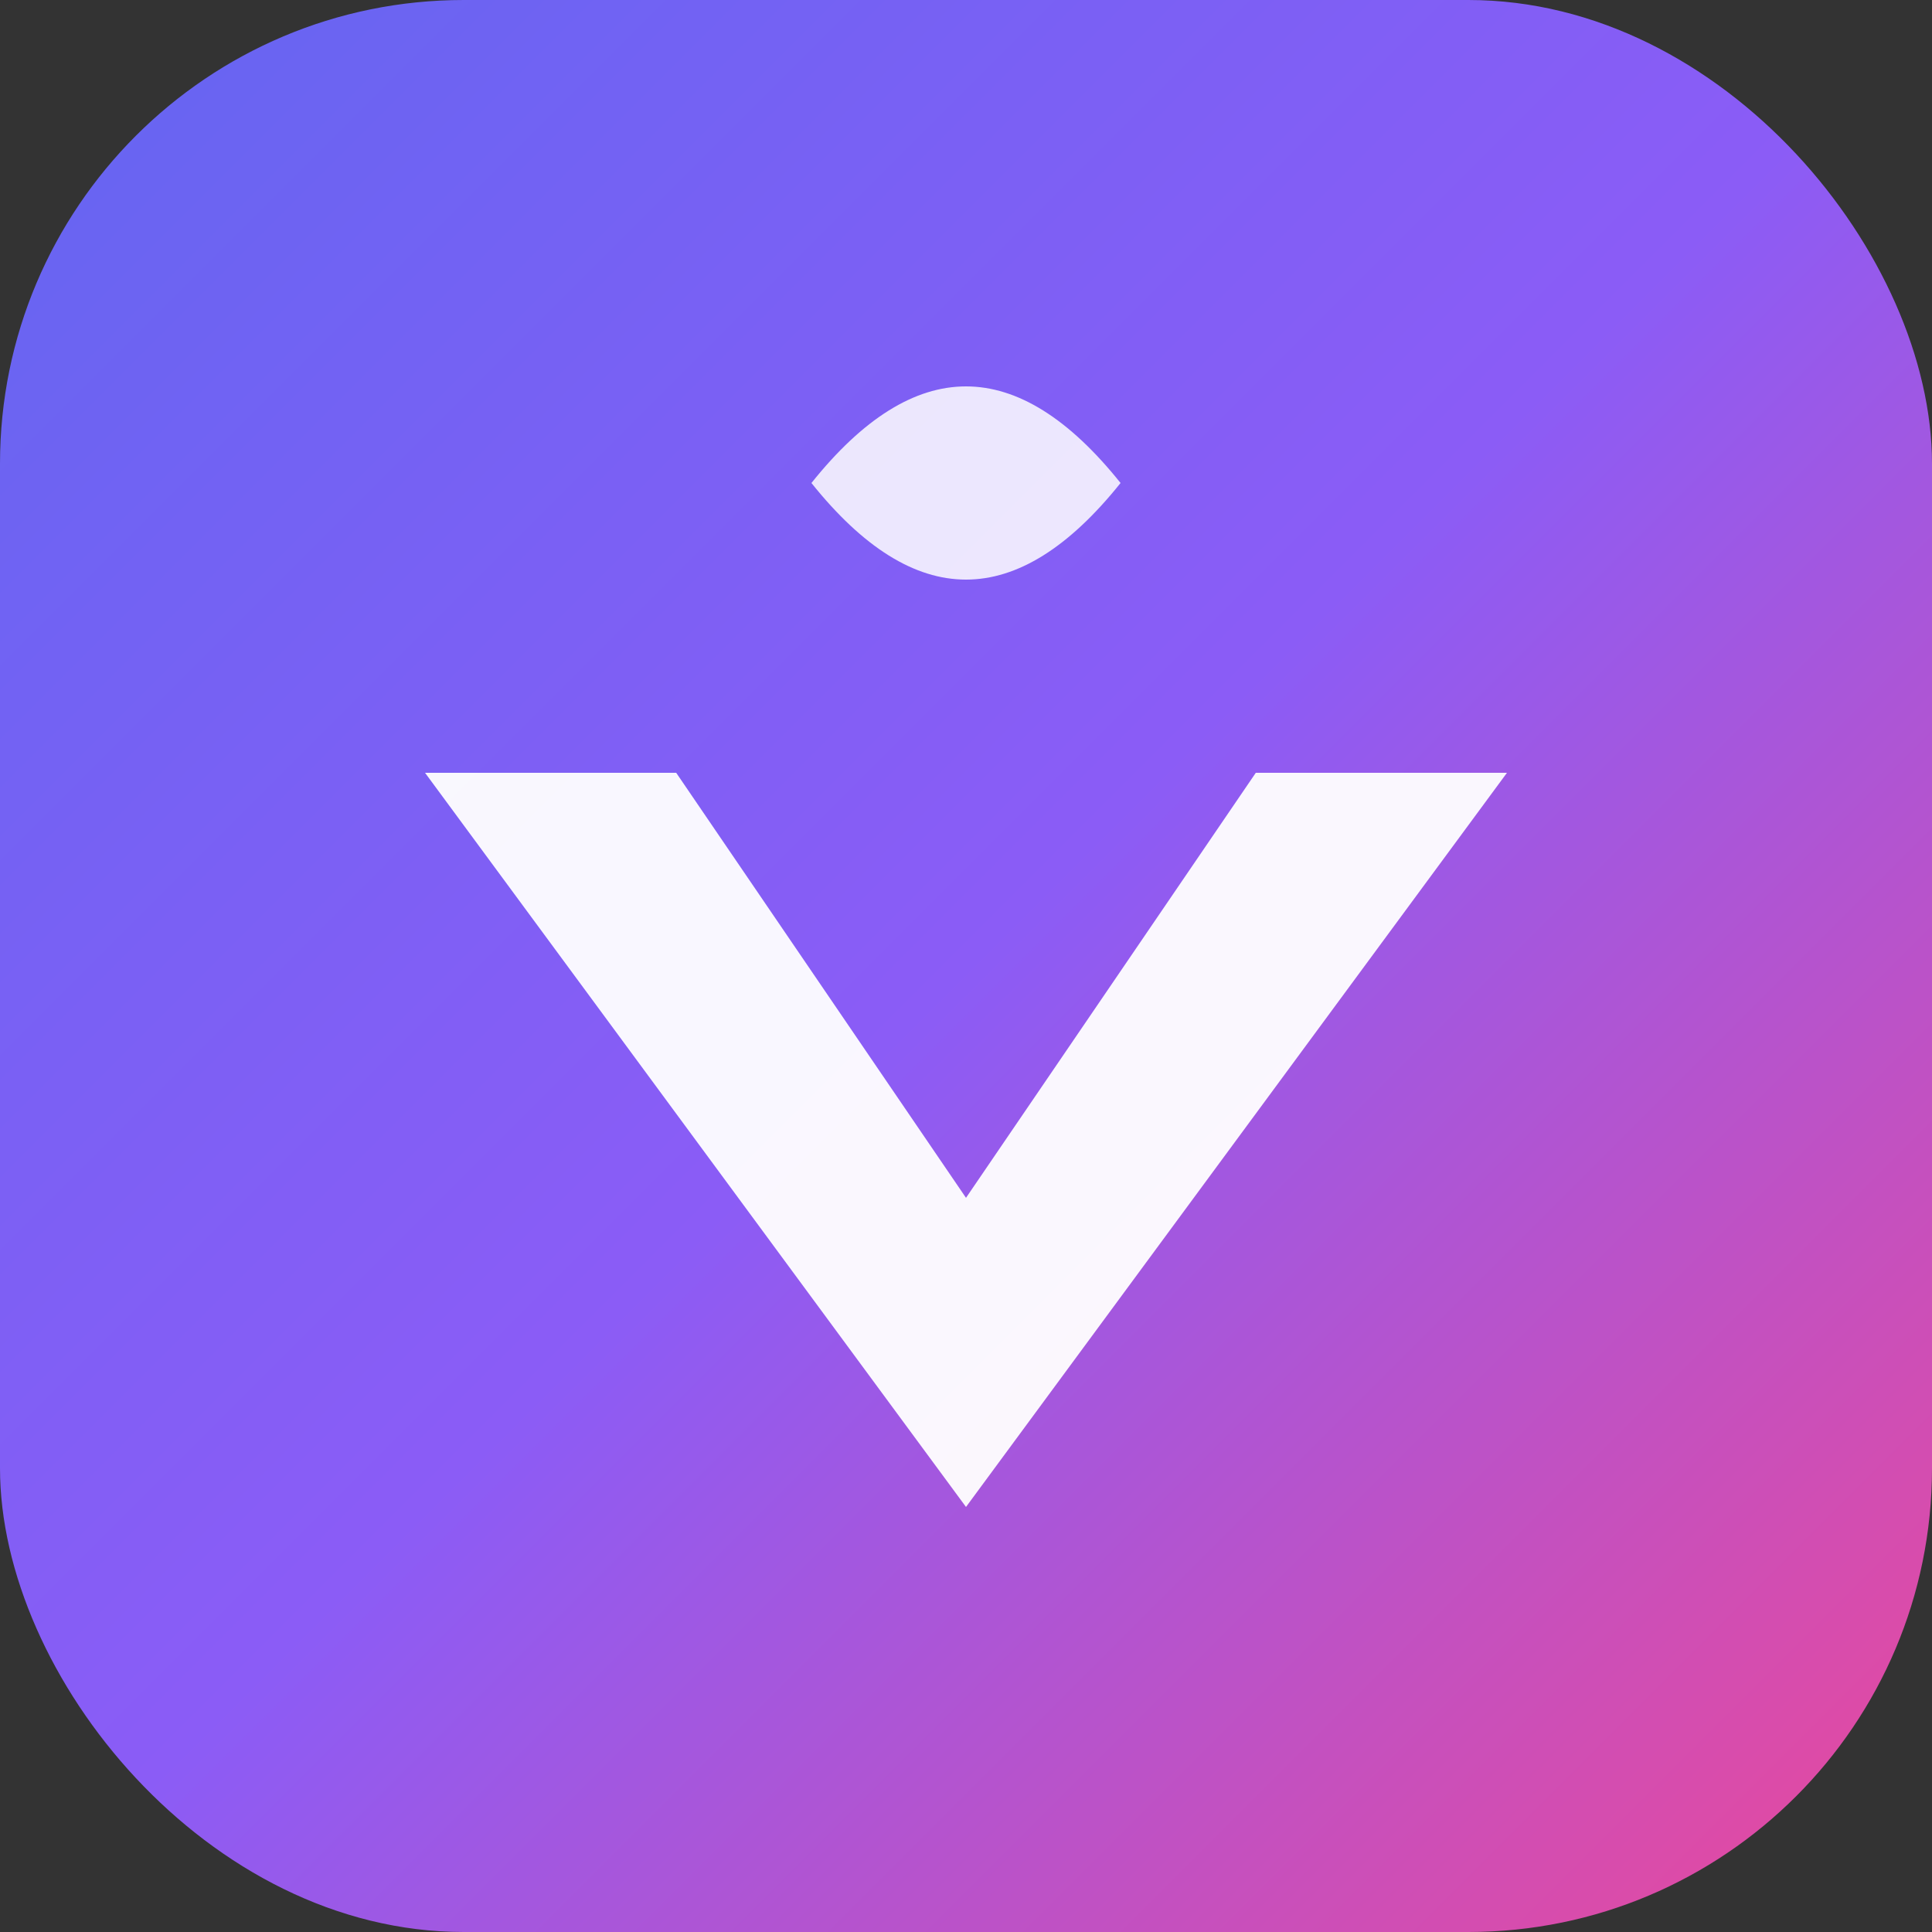 <svg width="32" height="32" viewBox="0 0 100 100" xmlns="http://www.w3.org/2000/svg">
  <rect x="0" y="0" width="100" height="100" fill="#333333" stroke="none"/>
  <defs>
    <linearGradient id="logoGradient" x1="0%" y1="0%" x2="100%" y2="100%">
      <stop offset="0%" style="stop-color:#6366F1;stop-opacity:1" />
      <stop offset="50%" style="stop-color:#8B5CF6;stop-opacity:1" />
      <stop offset="100%" style="stop-color:#EC4899;stop-opacity:1" />
    </linearGradient>
  </defs>
  <rect width="100" height="100" rx="24" fill="url(#logoGradient)"/>
  <path d="M22 40 L50 78 L78 40 L65 40 L50 62 L35 40 Z" fill="rgba(255,255,255,0.95)"/>
  <path d="M42 25 Q50 15 58 25 Q50 35 42 25 Z" fill="rgba(255,255,255,0.85)"/>
</svg>